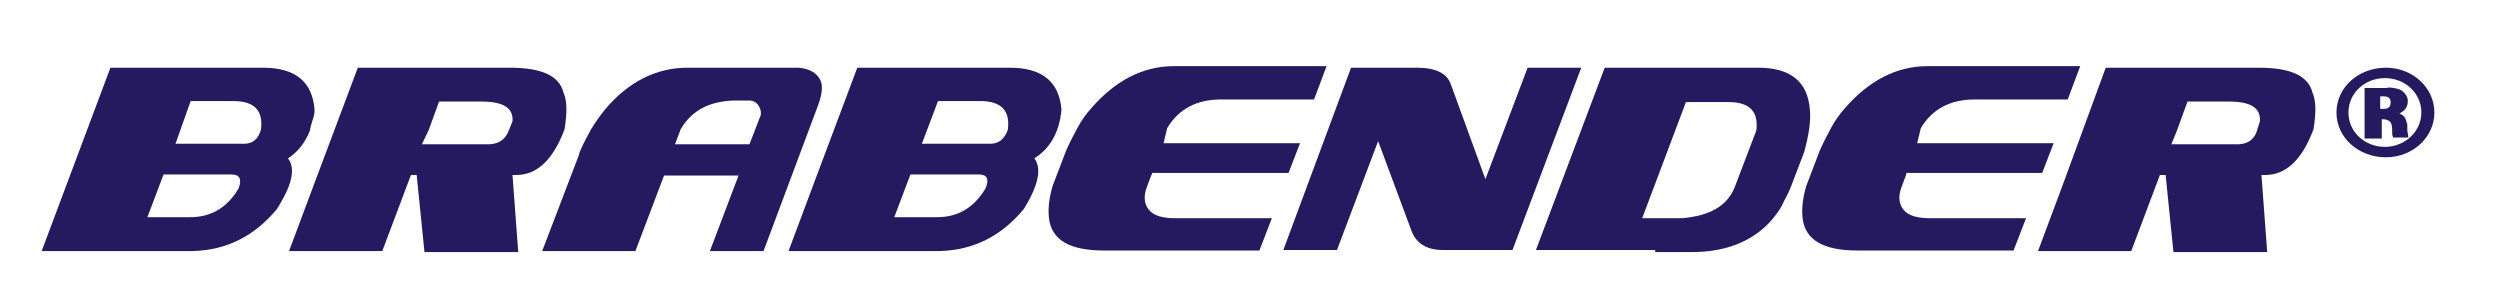 <?xml version="1.0" encoding="utf-8"?>
<!-- Generator: Adobe Illustrator 18.1.1, SVG Export Plug-In . SVG Version: 6.00 Build 0)  -->
<svg version="1.1" id="Ebene_1" xmlns="http://www.w3.org/2000/svg" xmlns:xlink="http://www.w3.org/1999/xlink" x="0px" y="0px"
	 viewBox="60 308.9 480 55" enable-background="new 60 308.9 480 55" xml:space="preserve">
<path fill="#251A5F" d="M258.6,339.3c1.5,2,0.7,5.3-2,9.7c-4.4,5.3-9.7,7.9-16.1,8.1h-11.2H226h-14.6l4.6-12.3l8.6-22.9h29.3
	c6.2,0,9.5,2.7,9.9,8.1C263.4,334.4,261.5,337.5,258.6,339.3 M248,342.4h-13.2l-3.1,8.2h8.2c4,0,7.1-1.8,9.3-5.5
	C250,343.3,249.5,342.4,248,342.4 M250.2,336.5c1.5,0,2.7-0.9,3.3-2.7c0.5-3.7-1.3-5.5-5.3-5.5h-8.1l-3.1,8.2h10.3H250.2z"/>
<path fill="#251A5F" d="M281.1,342.4l-0.9,2.4c-0.7,1.8-0.5,3.3,0.4,4.4c0.9,1.1,2.6,1.6,5.1,1.6h18.5l-2.4,6.2h-29.5H272
	c-6.6,0-10.1-2-10.6-6.2c-0.2-1.8,0-3.8,0.7-6.2l2.6-6.8c0.7-1.6,1.5-3.1,2.2-4.4s1.6-2.6,2.6-3.7c4.6-5.3,9.9-8.1,15.9-8.1h29.3
	l-2.4,6.4h-17.9c-4.6,0-8.1,1.8-10.3,5.5l-0.7,2.9h26.2l-2.2,5.7h-26.2v0.3H281.1z"/>
<path fill="#251A5F" d="M345.2,343.3l8.1-21.4h10.3l-13.2,35H337c-3.1,0-5.1-1.3-6-3.7l-6.4-17.2l-7.9,20.9h-10.3l13-35H332
	c3.7,0,5.9,1.1,6.6,3.3L345.2,343.3z"/>
<path fill="#251A5F" d="M377.8,356.9h-22.9l13.2-35h22.7h6.8c6.2,0,9.5,2.7,9.9,8.1c0.2,2.2-0.2,4.8-1.1,8.1l-2.6,6.8
	c-0.5,1.3-1.1,2.2-1.6,3.3c-0.5,1.1-1.3,2-2,2.9c-3.5,4-8.6,6.2-15.4,6.2h-0.4h-6.6V356.9z M393,345l4.2-11c0.5-3.7-1.3-5.5-5.3-5.5
	h-8.2l-8.4,22.3h7.7C388.3,350.3,391.5,348.5,393,345"/>
<path fill="#251A5F" d="M426,342.4l-0.9,2.4c-0.7,1.8-0.5,3.3,0.4,4.4c0.9,1.1,2.6,1.6,5.1,1.6H449l-2.4,6.2h-29.5h-0.4
	c-6.6,0-10.1-2-10.6-6.2c-0.2-1.8,0-3.8,0.7-6.2l2.6-6.8c0.7-1.6,1.5-3.1,2.2-4.4s1.6-2.6,2.6-3.7c4.6-5.3,9.9-8.1,15.9-8.1h29.3
	L457,328h-17.9c-4.6,0-8.1,1.8-10.3,5.5l-0.7,2.9h26.2l-2.2,5.7H426V342.4z"/>
<path fill="#251A5F" d="M493.7,321.9c6.2,0,9.5,1.6,10.3,4.8c0.7,1.6,0.7,3.8,0.2,7c-2.2,5.9-5.3,8.8-9.3,8.8h-0.7l1.1,14.8h-9h-9
	l-1.5-14.8h-1.1l-5.5,14.6h-3.3h-14.6l4.6-12.3l8.4-22.9h14.8H493.7z M493.2,334.4l0.7-2.2c0.2-2.6-1.8-3.8-5.9-3.8h-8l-2,5.5
	l-1.1,2.7h13C491.5,336.5,492.6,335.8,493.2,334.4"/>
<path fill="#251A5F" d="M115.4,344.8c-0.5,1.3-1.3,2.7-2.2,4.2c-4.4,5.3-9.7,7.9-16.1,8.1H68l13.2-35.2h29.3c6.2,0,9.5,2.7,9.9,8.1
	c0,0.7-0.2,1.5-0.4,2c-0.2,0.7-0.4,1.3-0.5,2c-0.9,2.2-2.2,4-4.2,5.3C116.3,340.6,116.3,342.4,115.4,344.8 M91.4,342.4l-3.1,8.2h8.2
	c4,0,7.1-1.8,9.3-5.5c0.7-1.8,0.2-2.7-1.3-2.7H91.4z M110.1,333.8c0.5-3.7-1.3-5.5-5.3-5.5h-8.2l-2.9,8.2h13.2
	C108.5,336.5,109.6,335.6,110.1,333.8"/>
<path fill="#251A5F" d="M157.9,321.9c6.2,0,9.5,1.6,10.3,4.8c0.7,1.6,0.7,3.8,0.2,7c-2.2,5.9-5.3,8.8-9.3,8.8h-0.7l1.1,14.8h-9h-9
	l-1.5-14.8h-1.1l-5.5,14.6h-3.3h-14.6l4.6-12.3l8.6-22.9h14.8H157.9z M157.5,334.4l0.9-2.2c0.2-2.6-1.8-3.8-5.9-3.8h-8.2l-2,5.5
	l-1.3,2.7h13C155.7,336.5,156.8,335.8,157.5,334.4"/>
<path fill="#251A5F" d="M217.6,324.5c-1.1-2.7-4.6-2.6-4.6-2.6h-21c-6,0-11.4,2.7-15.9,8.1c-0.9,1.1-1.8,2.4-2.6,3.7
	c-0.7,1.3-1.5,2.7-2.2,4.4l-0.2,0.7l0,0l-7,18.3H182l5.5-14.5h14.3l-5.5,14.5h10.3v-0.2v0.2l10.4-27.8
	C217,329.2,218.3,326.3,217.6,324.5 M206.1,330.9l-2.2,5.7h-14.3l0,0l1.1-2.9c2.2-3.7,5.5-5.3,10.1-5.5h3.1c0.7,0,1.6,0.4,2,1.5
	C206.1,330.1,206.1,330.5,206.1,330.9"/>
<path fill="#251A5F" d="M527.4,330.5c0,4.8-4.2,8.6-9.3,8.6c-5.3,0-9.5-3.8-9.5-8.6c0-4.8,4.2-8.6,9.5-8.6
	C523.2,321.9,527.4,325.7,527.4,330.5 M510.9,330.5c0,3.7,3.1,6.6,7,6.6c3.8,0,7-2.9,7-6.6s-3.1-6.6-7-6.6S510.9,326.8,510.9,330.5
	 M518.4,325.7c1.1,0,1.8,0.2,2.4,0.4c0.9,0.5,1.5,1.3,1.5,2.2c0,1.1-0.5,1.8-1.6,2.4c0.5,0.2,0.9,0.5,1.1,0.9
	c0.2,0.4,0.2,0.7,0.4,1.1c0,0.2,0-0.2,0,1.1c0,0.5,0.2,0.9,0.2,1.5h-2.9c-0.2-0.4-0.2-0.5-0.2-1.3c0-1.1-0.2-1.6-0.5-1.8
	c-0.2-0.2-0.7-0.4-1.1-0.4h-0.4v3.7H514v-9.7h4.4V325.7z M517.2,329.8h0.5c0.9,0,1.3-0.4,1.3-1.3c0-0.7-0.4-1.1-1.3-1.1H517v2.4
	H517.2z"/>
</svg>
